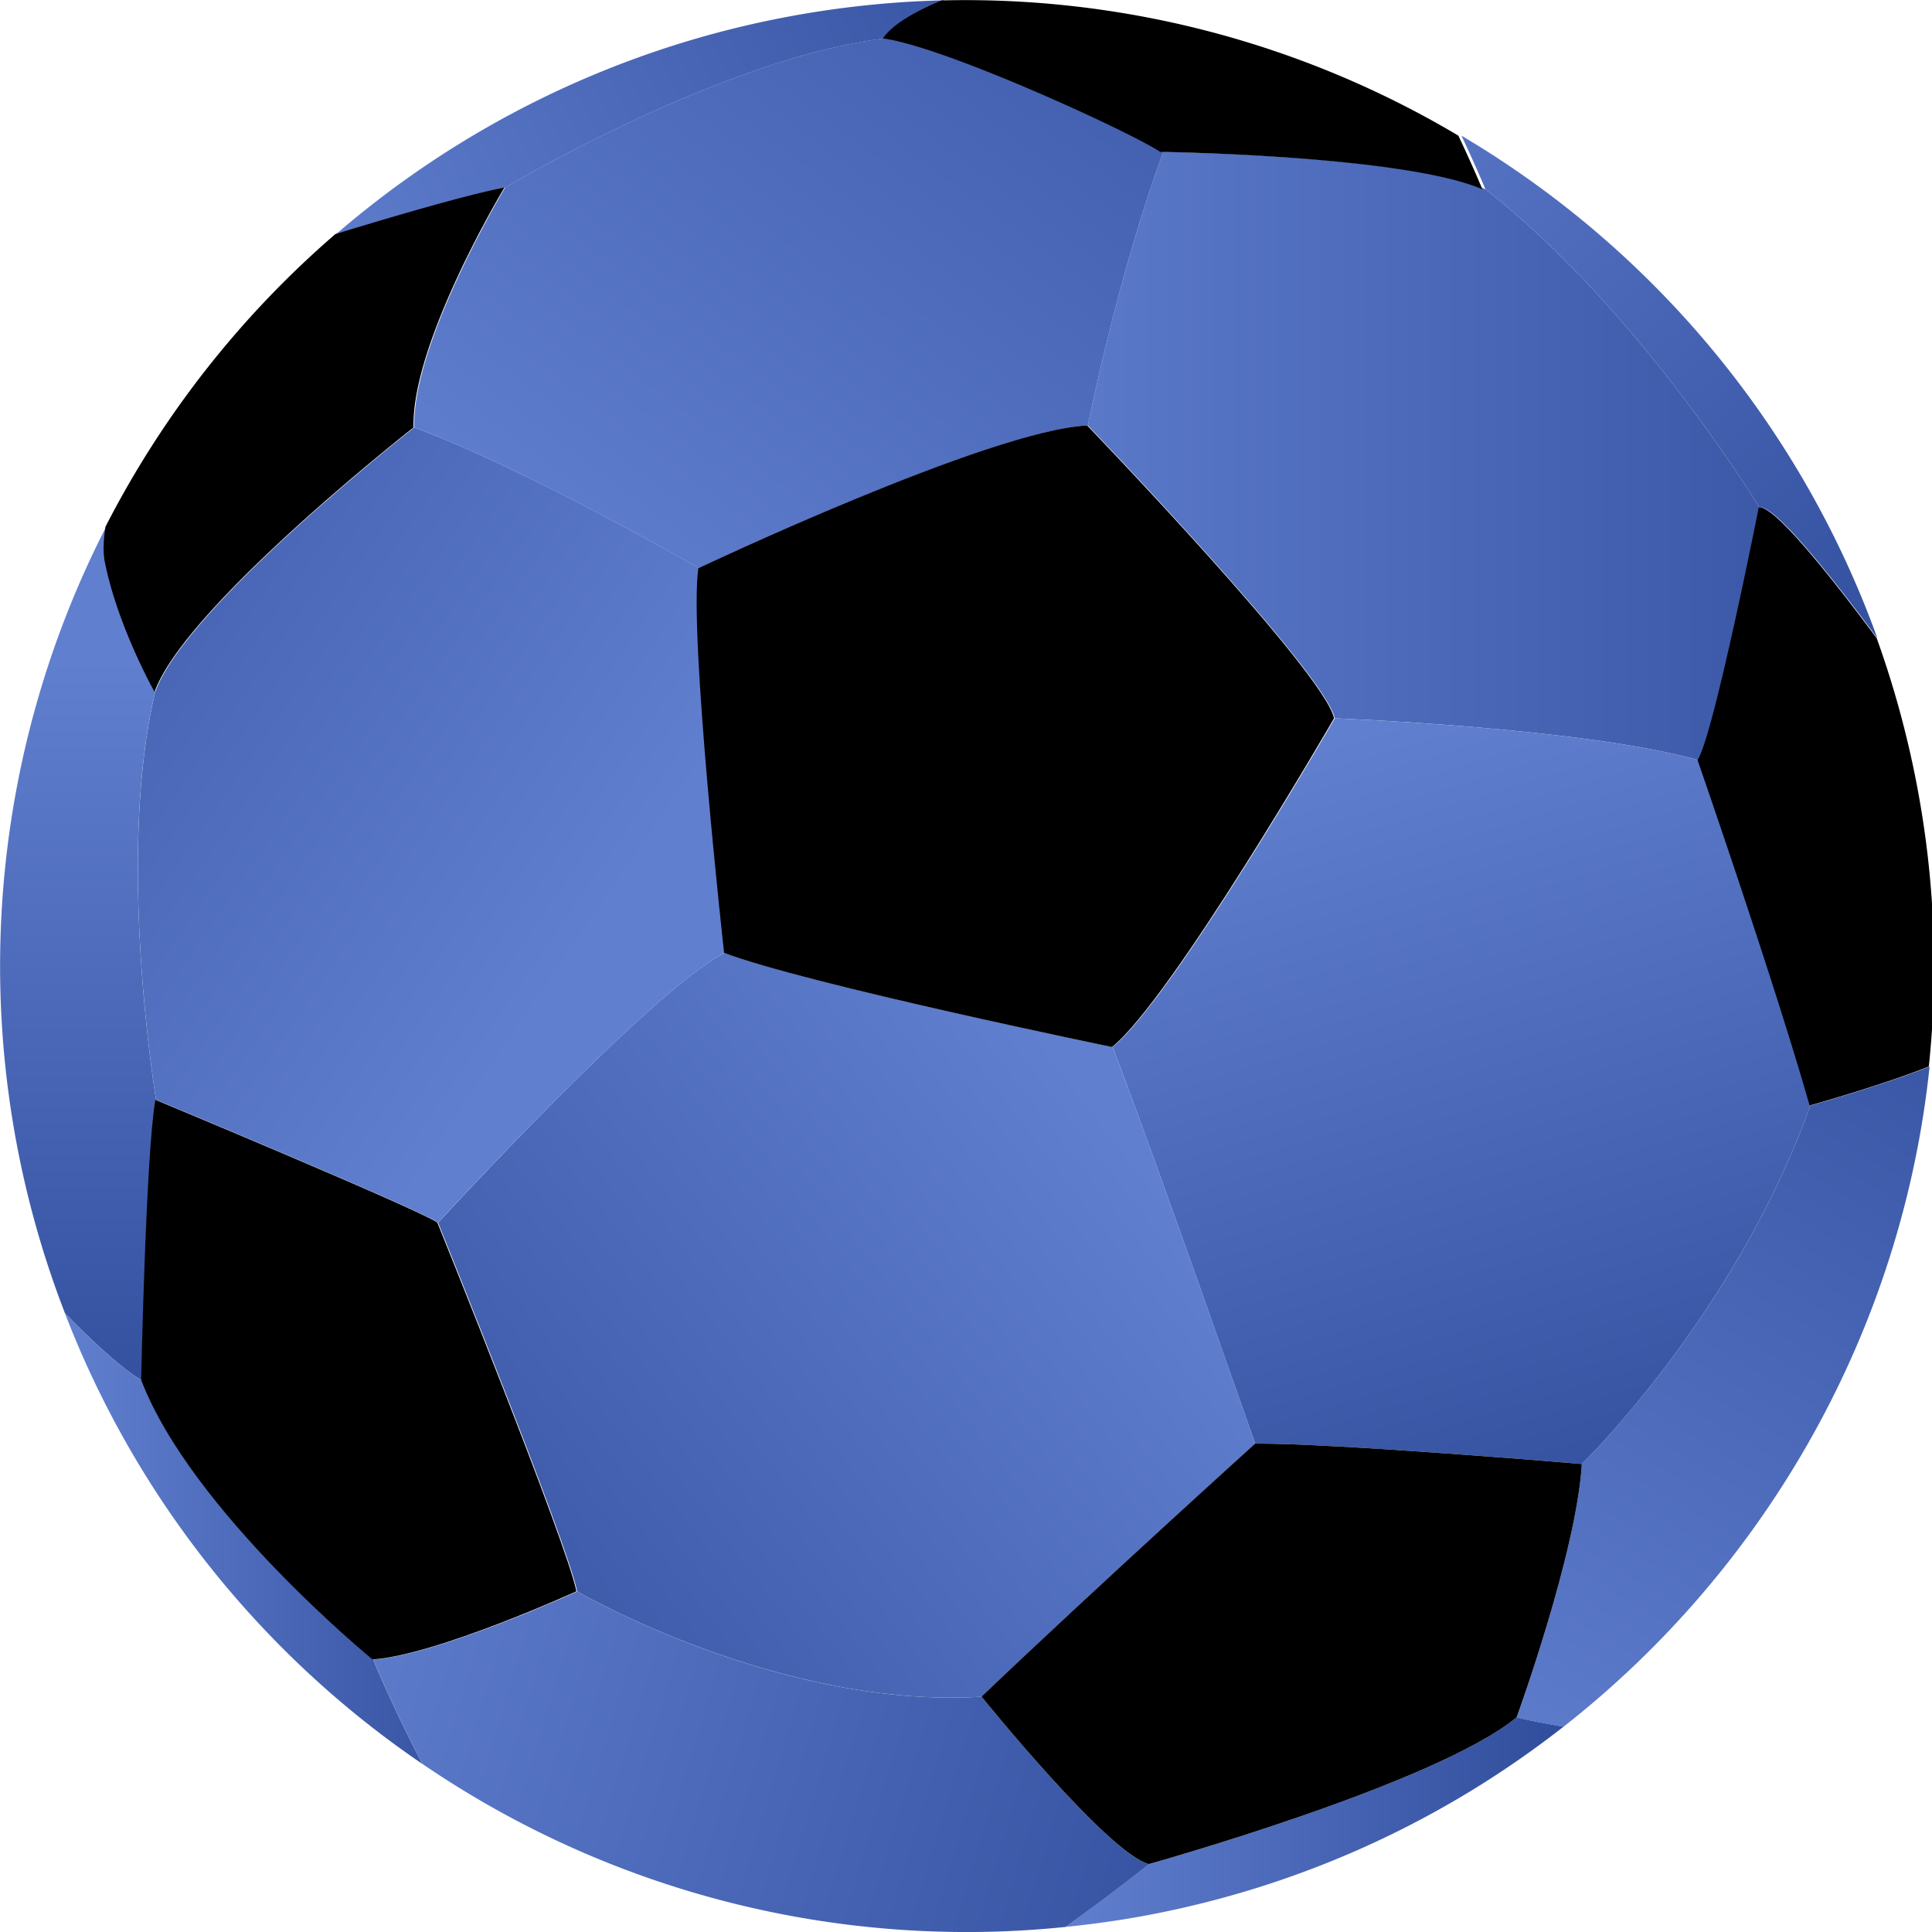 <svg id="Layer_1" data-name="Layer 1" xmlns="http://www.w3.org/2000/svg" xmlns:xlink="http://www.w3.org/1999/xlink" viewBox="0 0 800 800"><defs><style>.cls-1{fill:url(#linear-gradient);}.cls-2{fill:url(#linear-gradient-2);}.cls-3{fill:url(#linear-gradient-3);}.cls-4{fill:url(#linear-gradient-4);}.cls-5{fill:url(#linear-gradient-5);}.cls-6{fill:url(#linear-gradient-6);}.cls-7{fill:url(#linear-gradient-7);}.cls-8{fill:url(#linear-gradient-8);}.cls-9{fill:url(#linear-gradient-9);}.cls-10{fill:url(#linear-gradient-10);}.cls-11{fill:url(#linear-gradient-11);}.cls-12{fill:url(#linear-gradient-12);}.cls-13{fill:#000000;}</style><linearGradient id="linear-gradient" x1="614.95" y1="748.86" x2="845.43" y2="359.23" gradientUnits="userSpaceOnUse"><stop offset="0" stop-color="#617fcf"/><stop offset="1" stop-color="#304d9c"/></linearGradient><linearGradient id="linear-gradient-2" x1="460.78" y1="465.63" x2="126.46" y2="721.29" xlink:href="#linear-gradient"/><linearGradient id="linear-gradient-3" x1="389.35" y1="188.79" x2="839.96" y2="188.79" xlink:href="#linear-gradient"/><linearGradient id="linear-gradient-4" x1="441.14" y1="754.5" x2="647.43" y2="754.5" xlink:href="#linear-gradient"/><linearGradient id="linear-gradient-5" x1="242.8" y1="390.38" x2="-109.16" y2="149.42" xlink:href="#linear-gradient"/><linearGradient id="linear-gradient-6" x1="234.15" y1="254.49" x2="539.26" y2="-152.33" xlink:href="#linear-gradient"/><linearGradient id="linear-gradient-7" x1="111.76" y1="672.32" x2="538.57" y2="800.85" xlink:href="#linear-gradient"/><linearGradient id="linear-gradient-8" x1="562.17" y1="303.63" x2="666.98" y2="649.28" xlink:href="#linear-gradient"/><linearGradient id="linear-gradient-9" x1="115.59" y1="116.57" x2="450.07" y2="-47.46" xlink:href="#linear-gradient"/><linearGradient id="linear-gradient-10" x1="26.88" y1="637.11" x2="210.55" y2="637.11" xlink:href="#linear-gradient"/><linearGradient id="linear-gradient-11" x1="537.71" y1="-16" x2="809.25" y2="274.76" xlink:href="#linear-gradient"/><linearGradient id="linear-gradient-12" x1="32.31" y1="273.26" x2="32.31" y2="599.01" xlink:href="#linear-gradient"/></defs><title>Sports</title><path class="cls-1" d="M655,606.2s63.36-61.28,94.64-148.43c0,0,30.08-8.42,49.37-16.16C787.65,550.12,732,648.71,647.43,715c-11.27-1.8-19.44-3.86-19.44-3.86S652.8,642.94,655,606.2Z"/><path class="cls-2" d="M300.07,394.56c33.8,12.88,160.65,39,160.65,39,20.7,54.27,59,164.26,59,164.26s-65.47,59.15-113.27,104.74C322.87,707.75,239,659,239,659c-3.8-19.54-57.59-152.71-57.59-152.71S270,409.67,300.07,394.56Z"/><path class="cls-3" d="M552.68,297.44C549,278.72,450.46,176.19,450.46,176.19s12.41-62.38,31.26-113.34c0,0,101.18,1.5,133.39,15.53,64,50.1,113.44,131.75,113.44,131.75S709.76,305,703.2,314.72C654.91,301.27,552.68,297.44,552.68,297.44Z"/><path class="cls-4" d="M628,711.11s8.17,2.05,19.44,3.86a398.86,398.86,0,0,1-170.54,77.73c-11.95,2.32-23.87,4-35.74,5.2,17.77-12.61,34.58-26,34.58-26S594.45,738.72,628,711.11Z"/><path class="cls-5" d="M300.07,394.56c-30,15.12-118.69,111.7-118.69,111.7-8.76-5.9-116.75-50.86-116.75-50.86s-16.72-100.66-.37-168.87C76.83,251.15,171.53,177,171.53,177c46.47,17.18,117.88,58.24,117.88,58.24C285.35,262.26,300.07,394.56,300.07,394.56Z"/><path class="cls-6" d="M289.41,235.28S218,194.22,171.53,177c-.94-35.3,37.64-99.37,37.64-99.37s89.92-53.75,157.7-61.82C392.7,19.29,470,55,481.72,62.85c-18.85,51-31.26,113.34-31.26,113.34C410.23,178.08,289.41,235.28,289.41,235.28Z"/><path class="cls-7" d="M239,659s83.9,48.78,167.47,43.56c0,0,52.39,65,69.3,69.35,0,0-16.81,13.4-34.58,26A399.58,399.58,0,0,1,175,730.46c-12.28-23.37-20.47-43.29-20.47-43.29C180.91,685.43,239,659,239,659Z"/><path class="cls-8" d="M460.72,433.53c24.86-20,92-136.08,92-136.08s102.23,3.83,150.52,17.28c0,0,31.74,91.47,46.41,143.05C718.33,544.93,655,606.2,655,606.2s-103.18-8.72-135.26-8.41C519.7,597.79,481.41,487.8,460.72,433.53Z"/><path class="cls-9" d="M209.16,77.68c-17.58,3.41-53.32,14.16-70,19.28A398.72,398.72,0,0,1,324.26,7.3,403.28,403.28,0,0,1,391.16.12c-10.28,4.3-20.22,9.71-24.29,15.73C299.08,23.92,209.16,77.68,209.16,77.68Z"/><path class="cls-10" d="M58.72,571.43c20.7,54.27,95.77,115.74,95.77,115.74s8.19,19.92,20.47,43.29A399,399,0,0,1,26.88,543.77C51.21,568.64,58.72,571.43,58.72,571.43Z"/><path class="cls-11" d="M728.54,210.13S679.09,128.49,615.1,78.39c0,0-4.15-10-9.95-22.22A399.38,399.38,0,0,1,777.39,264.28C758.87,239.33,734.83,208.92,728.54,210.13Z"/><path class="cls-12" d="M64.25,286.53c-16.35,68.21.37,168.87.37,168.87-3.94,21.88-5.9,116-5.9,116s-7.51-2.79-31.84-27.66A398.45,398.45,0,0,1,43.94,218.15c-.87,5.68-1,10.52-.34,14.1C48.82,259.12,64.25,286.53,64.25,286.53Z"/><path class="cls-13" d="M64.35,455.4c-3.94,21.88-5.9,116-5.9,116,20.7,54.27,95.77,115.74,95.77,115.74,26.42-1.74,84.47-28.2,84.47-28.2-3.8-19.54-57.59-152.71-57.59-152.71C172.34,500.35,64.35,455.4,64.35,455.4Z"/><path class="cls-13" d="M519.7,597.79s-65.47,59.15-113.27,104.74c0,0,52.39,65,69.3,69.35,0,0,118.73-33.15,152.27-60.77,0,0,24.81-68.16,27-104.9C655,606.2,551.78,597.48,519.7,597.79Z"/><path class="cls-13" d="M552.4,297.44c-3.64-18.72-102.22-121.25-102.22-121.25-40.23,1.89-161,59.09-161,59.09-4.06,27,10.65,159.27,10.65,159.27,33.8,12.88,160.65,39,160.65,39C485.3,413.5,552.4,297.44,552.4,297.44Z"/><path class="cls-13" d="M793.48,323.77a402.63,402.63,0,0,0-16.37-59.49c-18.52-24.95-42.56-55.36-48.85-54.15,0,0-18.78,94.87-25.35,104.59,0,0,31.74,91.47,46.41,143.05,0,0,30.08-8.42,49.37-16.16A399.38,399.38,0,0,0,793.48,323.77Z"/><path class="cls-13" d="M613.83,78.39s-4.15-10-9.95-22.22a399.4,399.4,0,0,0-214-56c-10.28,4.3-20.22,9.71-24.29,15.73,25.83,3.44,103.17,39.13,114.85,47C480.44,62.85,581.62,64.36,613.83,78.39Z"/><path class="cls-13" d="M171.25,177c-.94-35.3,37.64-99.37,37.64-99.37-17.57,3.41-53.32,14.16-70,19.28A401.87,401.87,0,0,0,43.66,218.15c-.87,5.68-1,10.52-.34,14.1C48.55,259.12,64,286.53,64,286.53,76.55,251.15,171.25,177,171.25,177Z"/></svg>